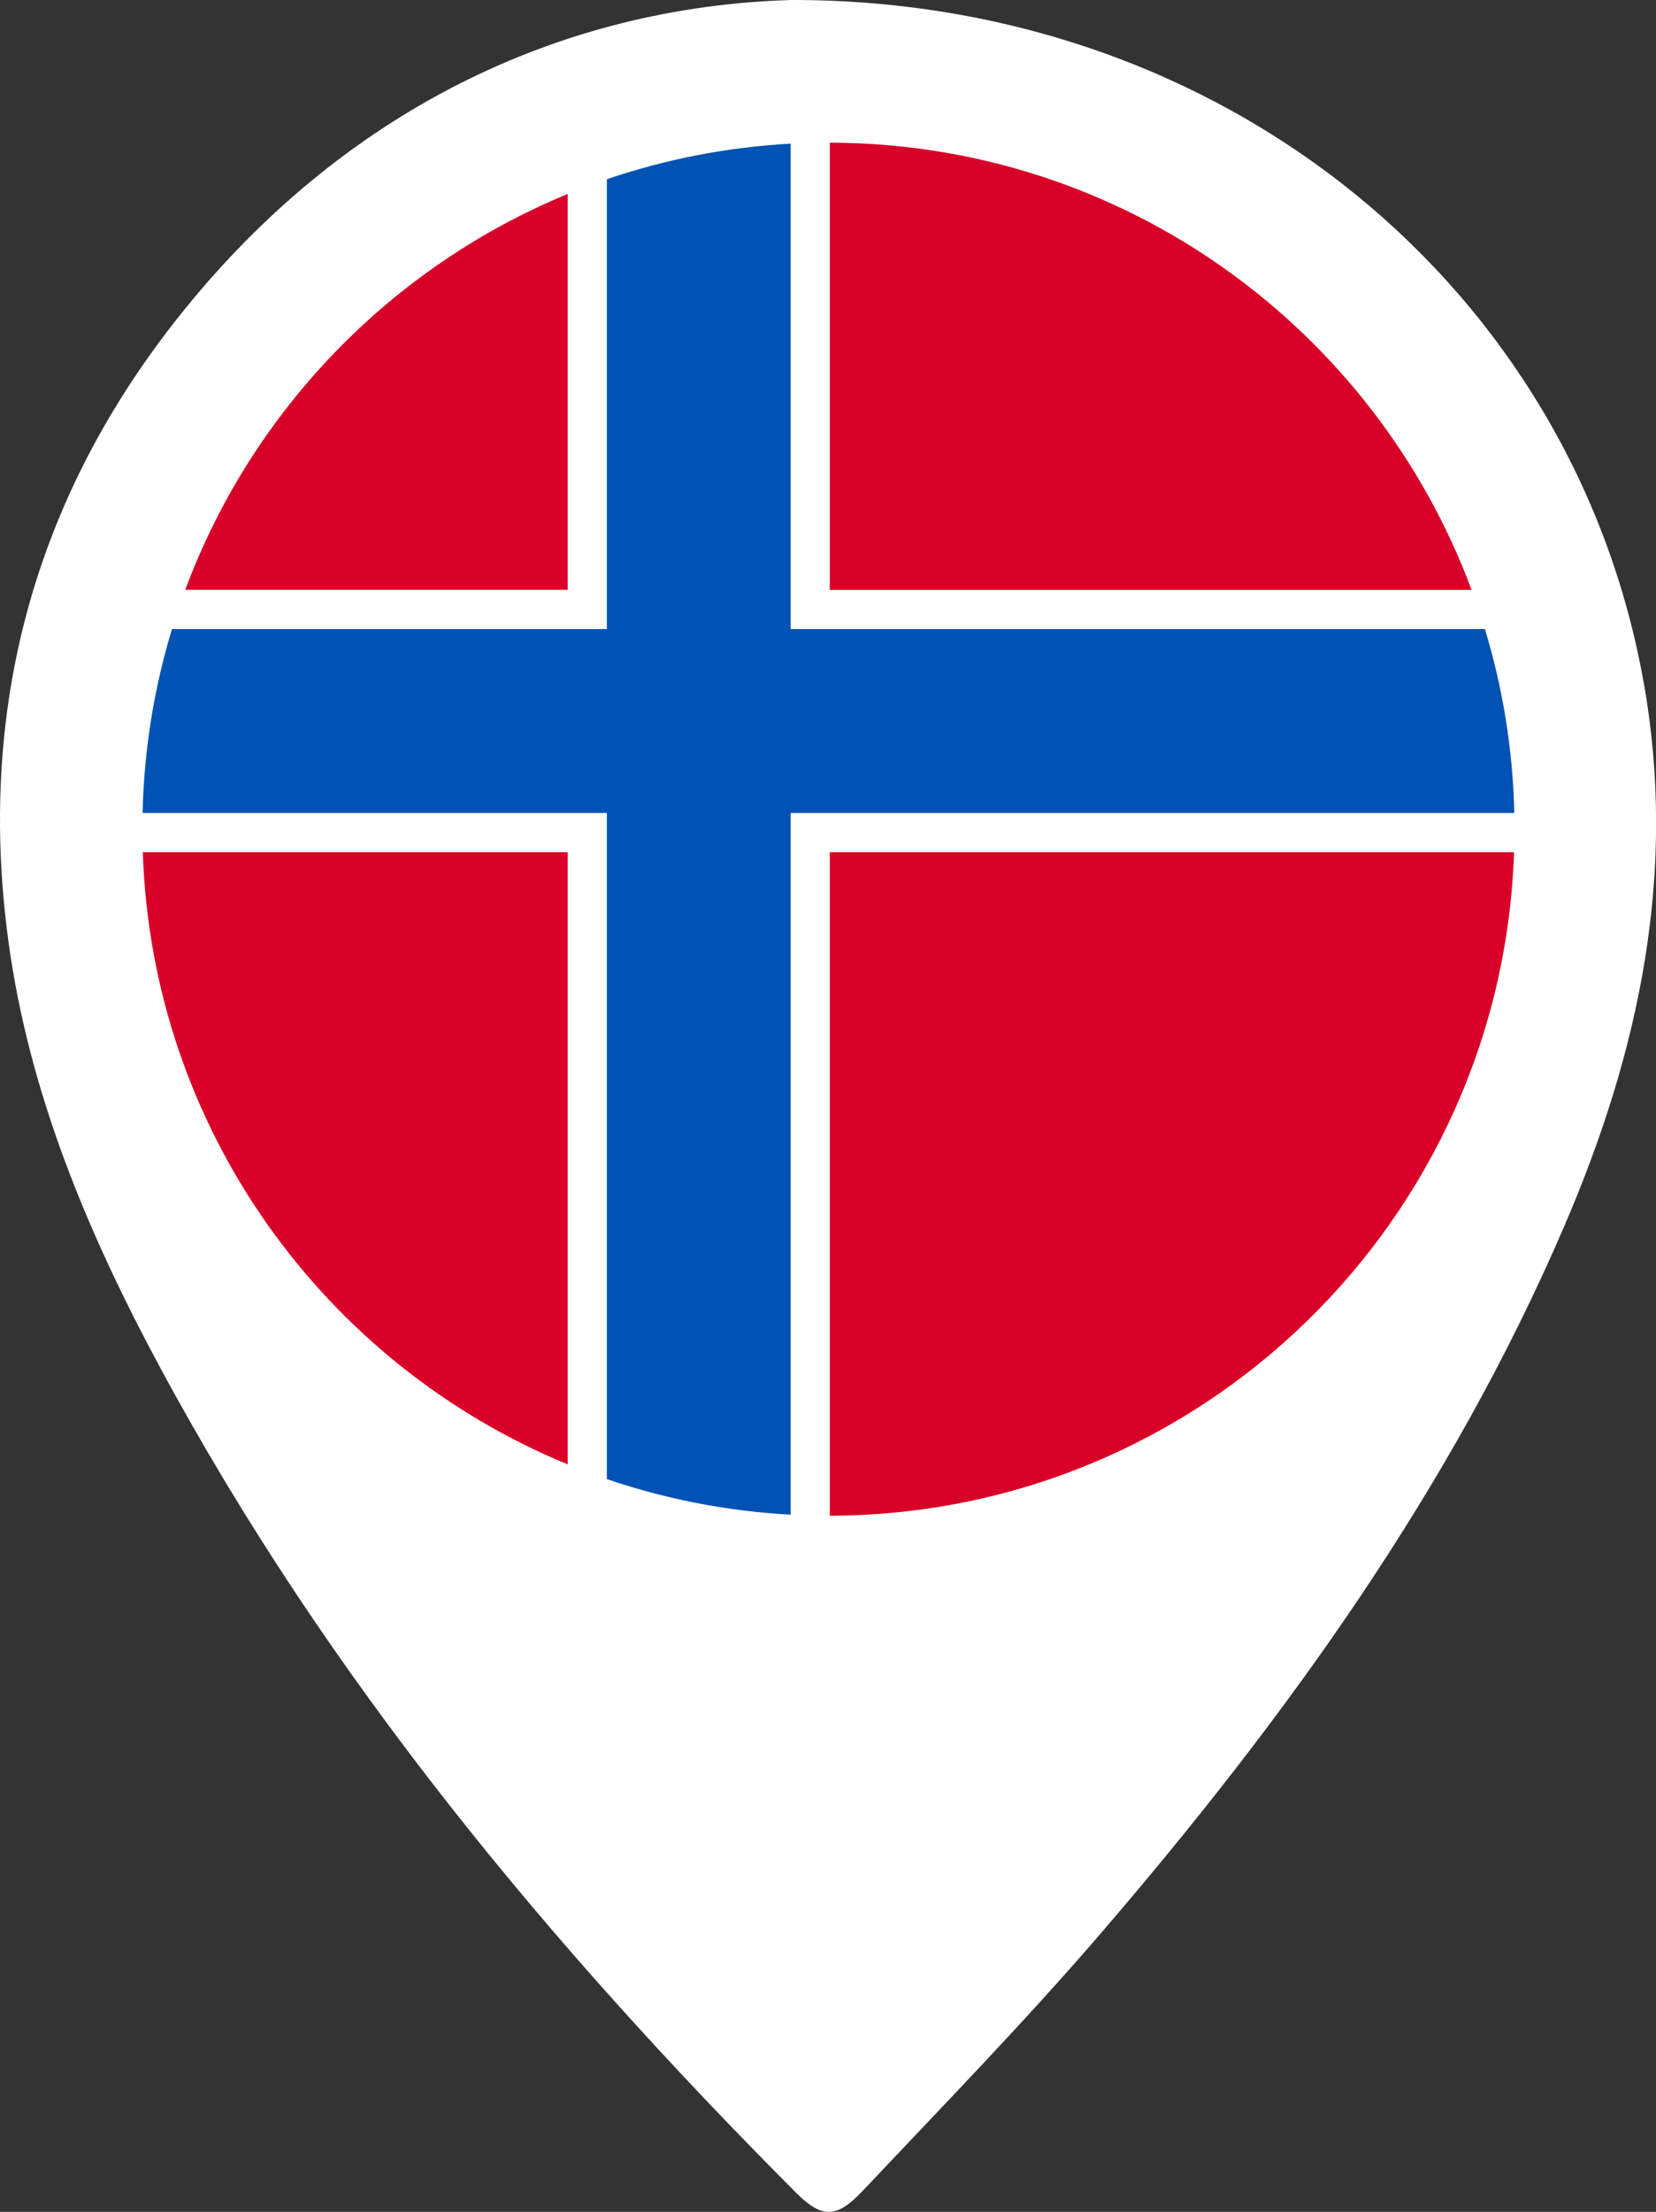<?xml version="1.0" encoding="UTF-8"?><svg id="Layer_2" xmlns="http://www.w3.org/2000/svg" viewBox="0 0 239.94 320.25"><rect x="0" y="0" width="239.94" height="320.25" fill="#333333" stroke="none"/><defs><style>.cls-1{fill:#fff;}.cls-1,.cls-2,.cls-3{stroke-width:0px;}.cls-2{fill:#d80027;}.cls-2,.cls-3{fill-rule:evenodd;}.cls-3{fill:#0052b4;}</style></defs><path class="cls-1" d="m238.13,98.7C228.01,42.02,177.86-.09,114.65,0,81.34.97,49.47,15.93,25.54,46.3,4.74,72.69-3.3,103.05,1.22,136.3c2.99,21.99,11.51,42.29,21.99,61.72,24.17,44.83,56.31,83.54,92.1,119.43,3.75,3.76,5.88,3.79,9.67-.22,11.65-12.36,23.53-24.53,34.6-37.4,26.79-31.17,50.74-64.31,67.09-102.34,10.83-25.18,16.41-51.1,11.47-78.78Z"/><path class="cls-2" d="m82.25,28.09c-25.54,10.51-45.75,31.34-55.41,57.31h55.41V28.09h0ZM20.69,123.39c1.32,40.09,26.37,74.16,61.56,88.63v-88.63H20.69Zm99.54,96.07c53.69-.11,97.38-42.78,99.14-96.07h-99.14v96.07h0Zm92.99-134.05c-14.04-37.76-50.36-64.67-92.99-64.75v64.75h92.99Z"/><path class="cls-3" d="m114.56,20.8c-9.27.51-18.21,2.28-26.63,5.15v65.13H24.92c-2.57,8.46-4.05,17.38-4.26,26.63h67.27v96.45c8.43,2.87,17.36,4.64,26.63,5.15v-101.6h104.85c-.21-9.25-1.69-18.17-4.26-26.63h-100.59V20.8h0Z"/></svg>